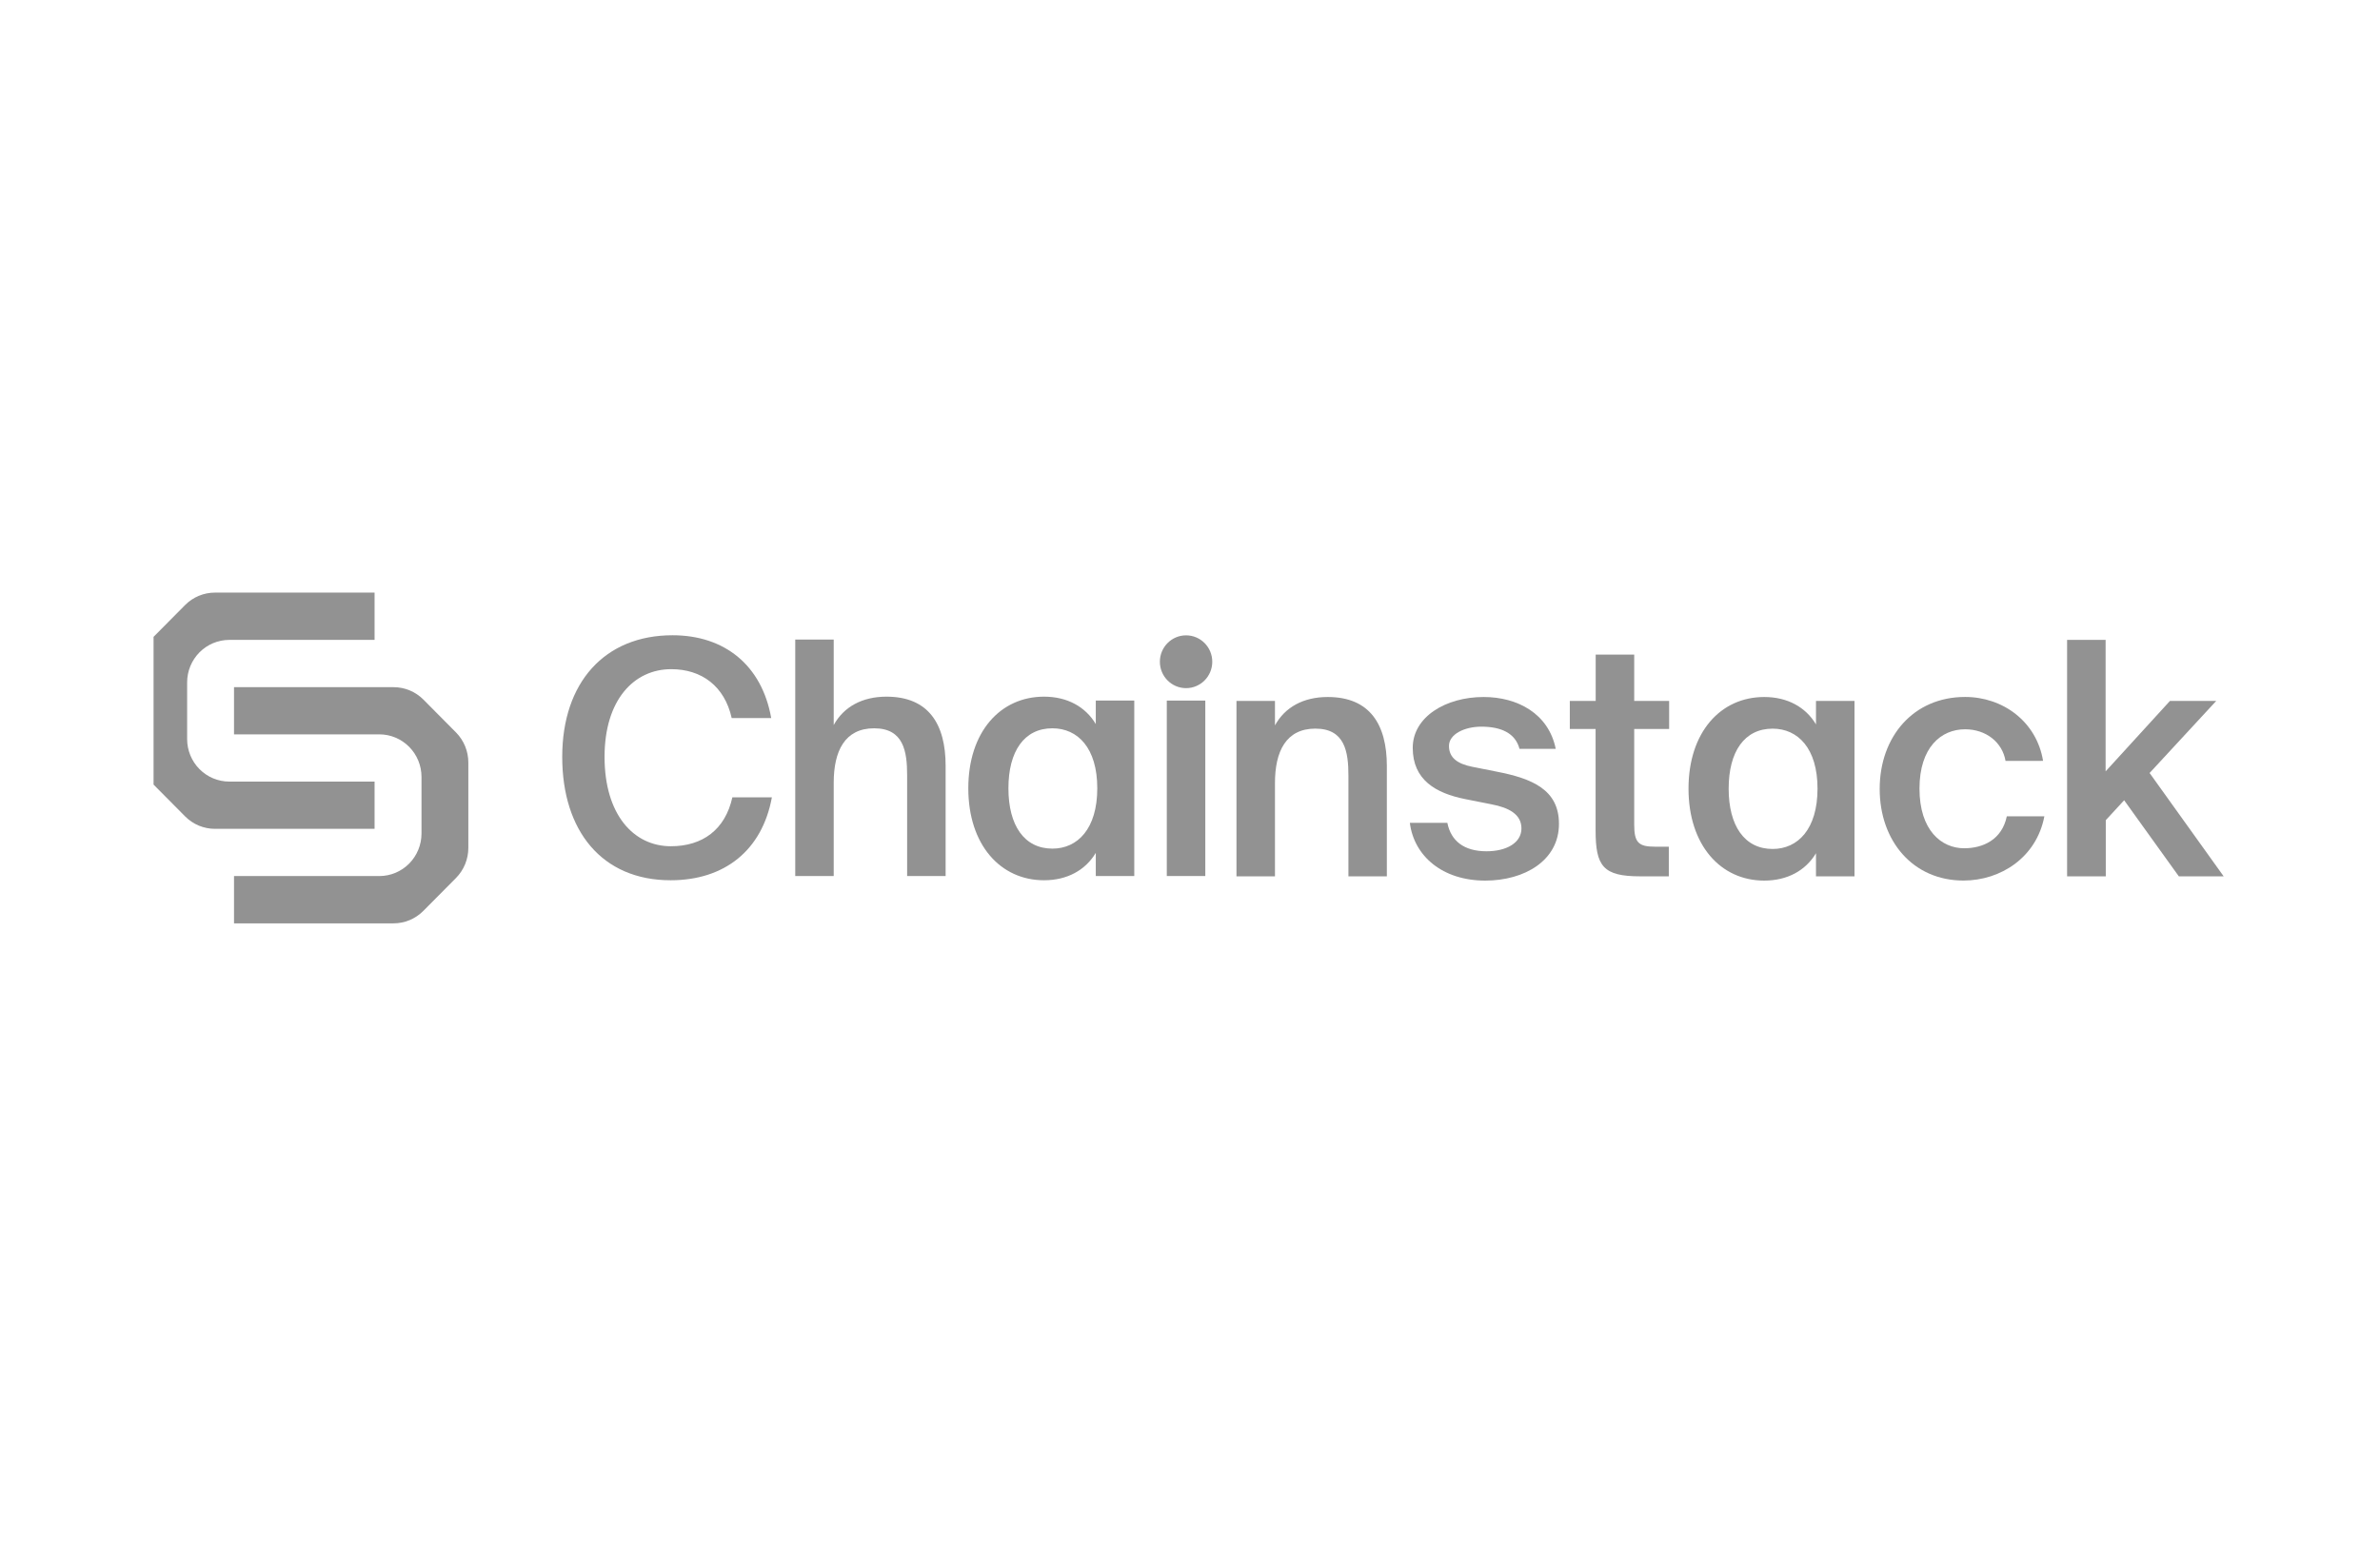 <svg width="140" height="91" viewBox="0 0 140 91" fill="none" xmlns="http://www.w3.org/2000/svg">
<g clip-path="url(#clip0_1331_6045)">
<path d="M39.448 51.78C35.413 51.78 33.072 48.877 33.072 44.523C33.072 40.15 35.565 37.368 39.562 37.368C42.626 37.368 44.815 39.133 45.366 42.24H43.041C42.623 40.361 41.272 39.363 39.483 39.363C37.294 39.363 35.562 41.167 35.562 44.523C35.562 47.9 37.256 49.779 39.464 49.779C41.328 49.779 42.661 48.801 43.08 46.902H45.405C44.834 50.015 42.626 51.78 39.448 51.78Z" fill="#929292"/>
<path d="M52.146 40.98C54.62 40.98 55.625 42.591 55.625 45.046V51.531H53.361V45.605C53.361 44.203 53.155 42.841 51.422 42.841C49.69 42.841 49.042 44.184 49.042 46.044V51.531H46.779V37.622H49.042V42.649C49.634 41.574 50.722 40.98 52.146 40.98Z" fill="#929292"/>
<path d="M66.722 41.21V51.531H64.458V50.169C63.848 51.185 62.778 51.78 61.413 51.78C58.843 51.78 56.959 49.689 56.959 46.37C56.959 43.051 58.843 40.98 61.413 40.98C62.783 40.98 63.848 41.574 64.458 42.591V41.21H66.722ZM59.319 46.37C59.319 48.557 60.251 49.919 61.907 49.919C63.391 49.919 64.546 48.749 64.546 46.37C64.546 43.991 63.391 42.841 61.907 42.841C60.251 42.841 59.319 44.184 59.319 46.37Z" fill="#929292"/>
<path d="M78.101 41C80.575 41 81.58 42.611 81.58 45.066V51.549H79.319V45.623C79.319 44.222 79.11 42.86 77.377 42.86C75.645 42.86 74.998 44.203 74.998 46.063V51.549H72.734V41.23H74.998V42.669C75.589 41.595 76.673 41 78.101 41Z" fill="#929292"/>
<path d="M87.137 42.745C86.147 42.745 85.234 43.187 85.234 43.878C85.234 44.568 85.728 44.932 86.604 45.105L88.051 45.393C90.124 45.796 91.704 46.448 91.704 48.462C91.704 50.612 89.688 51.8 87.365 51.8C84.854 51.8 83.179 50.361 82.932 48.404H85.139C85.348 49.46 86.11 50.075 87.442 50.075C88.621 50.075 89.497 49.575 89.497 48.731C89.497 47.887 88.736 47.503 87.727 47.311L86.186 47.005C84.454 46.659 83.102 45.873 83.102 43.992C83.102 42.17 85.043 41 87.27 41C89.269 41 91.095 41.979 91.514 44.05H89.383C89.136 43.111 88.279 42.745 87.137 42.745Z" fill="#929292"/>
<path d="M96.13 38.507V41.23H98.185V42.88H96.13V48.501C96.13 49.556 96.376 49.805 97.347 49.805H98.166V51.549H96.485C94.297 51.549 93.859 50.954 93.859 48.843V42.88H92.342V41.23H93.864V38.507H96.13Z" fill="#929292"/>
<path d="M109.088 41.23V51.549H106.823V50.19C106.215 51.206 105.144 51.8 103.778 51.8C101.209 51.8 99.324 49.709 99.324 46.391C99.324 43.072 101.209 41 103.778 41C105.148 41 106.215 41.595 106.823 42.611V41.23H109.088ZM101.686 46.391C101.686 48.577 102.618 49.939 104.273 49.939C105.757 49.939 106.913 48.77 106.913 46.391C106.913 44.012 105.753 42.862 104.273 42.862C102.618 42.862 101.686 44.204 101.686 46.391Z" fill="#929292"/>
<path d="M117.973 44.76C117.787 43.666 116.827 42.899 115.594 42.899C114.187 42.899 112.911 43.955 112.911 46.391C112.911 48.846 114.204 49.898 115.538 49.898C116.64 49.898 117.763 49.399 118.048 48.017H120.257C119.8 50.436 117.688 51.797 115.499 51.797C112.529 51.797 110.57 49.476 110.57 46.407C110.57 43.337 112.549 40.997 115.594 40.997C117.821 40.997 119.8 42.448 120.181 44.757L117.973 44.76Z" fill="#929292"/>
<path d="M123.86 45.374L127.645 41.23H130.367L126.447 45.47L130.804 51.549H128.166L124.95 47.074L123.87 48.245V51.549H121.594V37.641H123.86V45.374Z" fill="#929292"/>
<path d="M70.9 51.531H68.635V41.21H70.9V51.531Z" fill="#929292"/>
<path d="M69.769 40.479C70.62 40.479 71.31 39.784 71.31 38.926C71.31 38.069 70.62 37.373 69.769 37.373C68.918 37.373 68.228 38.069 68.228 38.926C68.228 39.784 68.918 40.479 69.769 40.479Z" fill="#929292"/>
<path d="M22.034 48.755H12.649C12.322 48.756 11.998 48.691 11.696 48.566C11.393 48.44 11.119 48.255 10.888 48.022L8.968 46.087C8.506 45.617 8.247 44.982 8.248 44.32V39.295C8.247 38.965 8.311 38.639 8.436 38.334C8.561 38.03 8.744 37.753 8.975 37.52L10.895 35.584C11.361 35.118 11.992 34.858 12.649 34.859H22.034V37.641H13.488C12.83 37.641 12.2 37.905 11.735 38.373C11.27 38.842 11.008 39.478 11.008 40.14V43.474C11.008 44.137 11.269 44.773 11.734 45.242C12.199 45.711 12.829 45.975 13.488 45.976H22.034V48.755Z" fill="#929292"/>
<path d="M13.766 40.422H23.151C23.807 40.422 24.436 40.682 24.902 41.148L26.822 43.083C27.287 43.552 27.549 44.189 27.549 44.852V49.878C27.549 50.541 27.287 51.178 26.822 51.647L24.902 53.582C24.436 54.051 23.805 54.315 23.147 54.315H13.766V51.533H22.312C22.97 51.533 23.601 51.27 24.067 50.8C24.532 50.331 24.794 49.694 24.794 49.031V45.699C24.794 45.035 24.532 44.399 24.067 43.93C23.601 43.46 22.97 43.197 22.312 43.197H13.766V40.422Z" fill="#929292"/>
</g>
<defs>
<clipPath id="clip0_1331_6045">
<rect width="121.935" height="27.849" fill="white" transform="translate(9.033 30.86)"/>
</clipPath>
</defs>
</svg>
